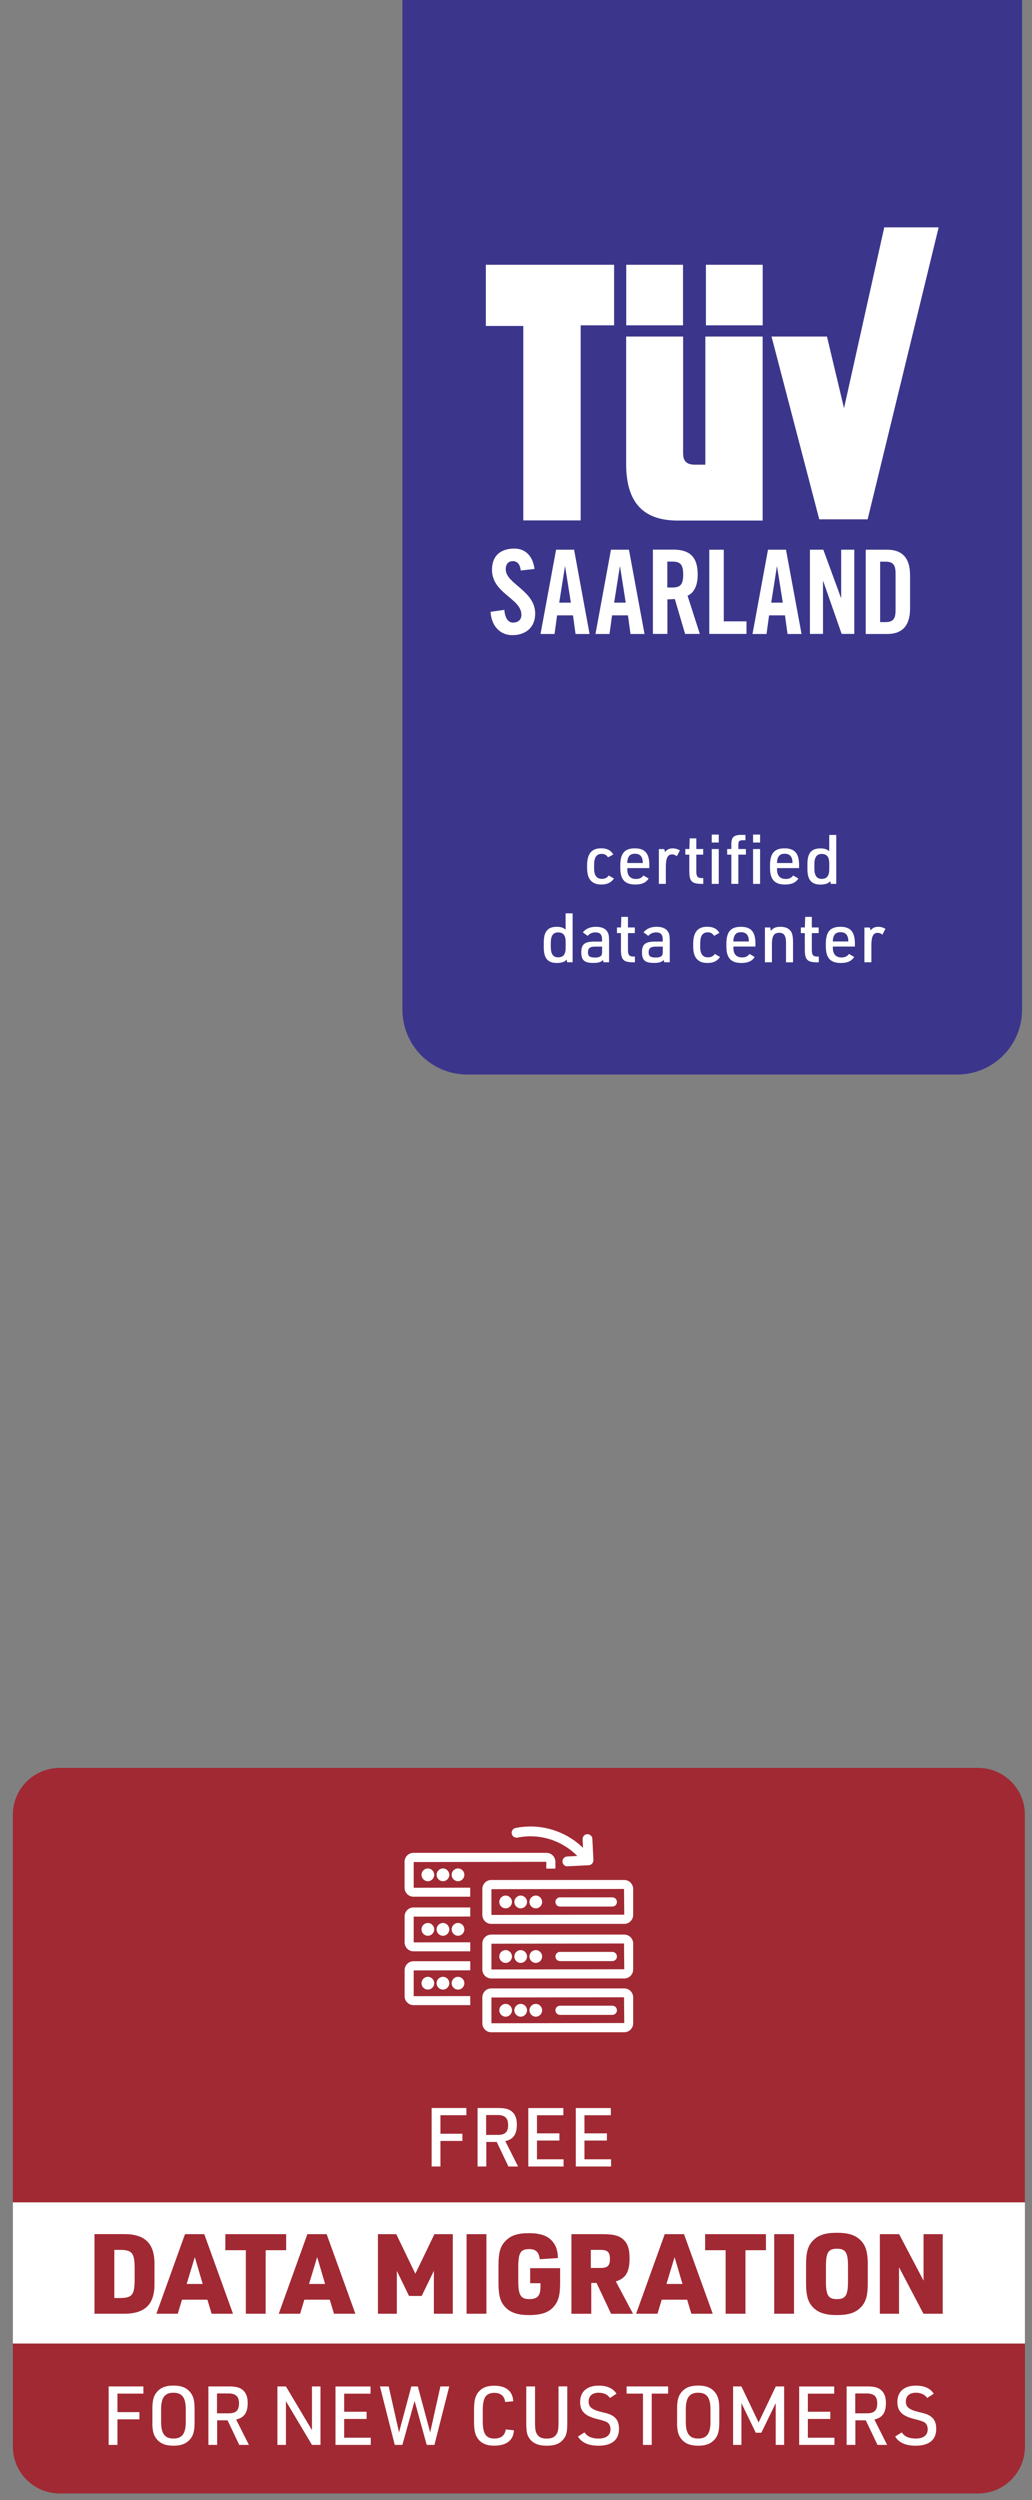 <?xml version="1.0" encoding="UTF-8"?><svg id="Ebene_1" xmlns="http://www.w3.org/2000/svg" width="218" height="528" viewBox="0 0 218 528"><rect x="0" y="0" width="218" height="528" fill="#808080" stroke="none"/><defs><style>.cls-1{fill:none;}.cls-1,.cls-2,.cls-3,.cls-4{stroke-width:0px;}.cls-2{fill:#3b368c;}.cls-3{fill:#a12933;}.cls-4{fill:#fff;}</style></defs><path class="cls-3" d="M216.5,383.27c0-5.46-4.43-9.89-9.89-9.89H12.6c-5.46,0-9.89,4.43-9.89,9.89v81.87h213.78v-81.87Z"/><path class="cls-3" d="M2.72,516.73c0,5.46,4.43,9.89,9.89,9.89h194.01c5.46,0,9.89-4.43,9.89-9.89v-21.78H2.72v21.78Z"/><rect class="cls-1" x="2.72" y="373.39" width="213.78" height="153.23" rx="9.89" ry="9.89"/><rect class="cls-4" x="2.72" y="465.14" width="213.78" height="29.81"/><path class="cls-4" d="M90.38,408.83c-.74,0-1.34-.61-1.34-1.35s.6-1.35,1.34-1.35,1.34.61,1.34,1.35-.6,1.35-1.34,1.35"/><path class="cls-4" d="M93.57,408.83c-.74,0-1.34-.61-1.34-1.35s.6-1.35,1.34-1.35,1.34.61,1.34,1.35-.6,1.35-1.34,1.35"/><path class="cls-4" d="M96.75,408.83c-.74,0-1.34-.61-1.34-1.35s.6-1.35,1.34-1.35,1.34.61,1.34,1.35-.6,1.35-1.34,1.35"/><path class="cls-4" d="M90.38,420.2c-.74,0-1.34-.61-1.34-1.35s.6-1.35,1.34-1.35,1.34.61,1.34,1.35-.6,1.35-1.34,1.35"/><path class="cls-4" d="M93.57,420.2c-.74,0-1.34-.61-1.34-1.35s.6-1.35,1.34-1.35,1.34.61,1.34,1.35-.6,1.35-1.34,1.35"/><path class="cls-4" d="M96.75,420.2c-.74,0-1.34-.61-1.34-1.35s.6-1.35,1.34-1.35,1.34.61,1.34,1.35-.6,1.35-1.34,1.35"/><path class="cls-4" d="M90.38,397.31c-.74,0-1.34-.61-1.34-1.35s.6-1.35,1.34-1.35,1.34.61,1.34,1.35-.6,1.35-1.34,1.35"/><path class="cls-4" d="M93.57,397.31c-.74,0-1.34-.61-1.34-1.35s.6-1.35,1.34-1.35,1.34.61,1.34,1.35-.6,1.35-1.34,1.35"/><path class="cls-4" d="M96.75,397.31c-.74,0-1.34-.61-1.34-1.35s.6-1.35,1.34-1.35,1.34.61,1.34,1.35-.6,1.35-1.34,1.35"/><path class="cls-4" d="M87.39,410.23v-5.44l11.95-.02v-1.92h-11.99c-1.04,0-1.88.85-1.88,1.89v5.49c0,1.04.84,1.89,1.88,1.89h11.99v-1.91l-11.95.02Z"/><path class="cls-4" d="M87.39,421.59v-5.44l11.95-.02v-1.92h-11.99c-1.04,0-1.88.85-1.88,1.89v5.49c0,1.04.84,1.89,1.88,1.89h11.99v-1.91l-11.95.02Z"/><path class="cls-4" d="M87.39,398.7v-5.44l28.01-.05v1.44h1.92v-1.44c0-1.04-.84-1.89-1.88-1.89h-28.1c-1.04,0-1.88.85-1.88,1.89v5.48c0,1.04.84,1.89,1.88,1.89h11.99v-1.91l-11.95.02Z"/><path class="cls-4" d="M103.81,415.95l28.06-.05-.05-5.44-28.01.05v5.44ZM103.77,417.85c-1.04,0-1.88-.85-1.88-1.89v-5.49c0-1.04.84-1.89,1.88-1.89h28.1c1.04,0,1.88.85,1.88,1.89v5.49c0,1.04-.84,1.89-1.88,1.89h-28.1Z"/><path class="cls-4" d="M132.25,415.95c0,.21-.17.37-.37.37h-28.1c-.21,0-.37-.17-.37-.37v-5.49c0-.21.17-.37.37-.37h28.1c.21,0,.37.17.37.37v5.49ZM131.87,409h-28.1c-.81,0-1.46.66-1.46,1.47v5.49c0,.81.65,1.47,1.46,1.47h28.1c.81,0,1.46-.66,1.46-1.47v-5.49c0-.81-.65-1.47-1.46-1.47"/><path class="cls-4" d="M106.81,414.56c-.74,0-1.34-.61-1.34-1.35s.6-1.35,1.34-1.35,1.34.61,1.34,1.35-.6,1.35-1.34,1.35"/><path class="cls-4" d="M106.81,412.28c-.51,0-.92.42-.92.93s.41.93.92.93.92-.42.92-.93-.41-.93-.92-.93"/><path class="cls-4" d="M109.99,414.56c-.74,0-1.34-.61-1.34-1.35s.6-1.35,1.34-1.35,1.34.61,1.34,1.35-.6,1.35-1.34,1.35"/><path class="cls-4" d="M109.99,412.28c-.51,0-.92.42-.92.93s.41.93.92.93.92-.42.92-.93-.41-.93-.92-.93"/><path class="cls-4" d="M113.18,414.56c-.74,0-1.34-.61-1.34-1.35s.6-1.35,1.34-1.35,1.34.61,1.34,1.35-.6,1.35-1.34,1.35"/><path class="cls-4" d="M113.18,412.28c-.51,0-.92.42-.92.93s.41.93.92.93.92-.42.92-.93-.41-.93-.92-.93"/><path class="cls-4" d="M118.29,414.18c-.53,0-.96-.43-.96-.97s.43-.97.96-.97h11.07c.53,0,.96.43.96.97s-.43.97-.96.97h-11.07Z"/><path class="cls-4" d="M129.36,412.66h-11.07c-.3,0-.54.25-.54.55s.24.55.54.55h11.07c.3,0,.54-.25.54-.55s-.24-.55-.54-.55"/><path class="cls-4" d="M103.81,427.31l28.06-.05-.05-5.44-28.01.05v5.44ZM103.77,429.21c-1.04,0-1.88-.85-1.88-1.89v-5.48c0-1.04.84-1.89,1.88-1.89h28.1c1.04,0,1.88.85,1.88,1.89v5.48c0,1.04-.84,1.89-1.88,1.89h-28.1Z"/><path class="cls-4" d="M132.25,427.31c0,.21-.17.37-.37.37h-28.1c-.21,0-.37-.17-.37-.37v-5.49c0-.21.17-.37.37-.37h28.1c.21,0,.37.17.37.37v5.49ZM131.87,420.36h-28.1c-.81,0-1.46.66-1.46,1.47v5.49c0,.81.65,1.47,1.46,1.47h28.1c.81,0,1.46-.66,1.46-1.47v-5.49c0-.81-.65-1.47-1.46-1.47"/><path class="cls-4" d="M106.81,425.92c-.74,0-1.34-.61-1.34-1.35s.6-1.35,1.34-1.35,1.34.61,1.34,1.35-.6,1.35-1.34,1.35"/><path class="cls-4" d="M106.81,423.64c-.51,0-.92.42-.92.93s.41.93.92.93.92-.42.92-.93-.41-.93-.92-.93"/><path class="cls-4" d="M109.99,425.92c-.74,0-1.34-.61-1.34-1.35s.6-1.35,1.34-1.35,1.34.61,1.34,1.35-.6,1.35-1.34,1.35"/><path class="cls-4" d="M109.99,423.64c-.51,0-.92.42-.92.93s.41.93.92.93.92-.42.92-.93-.41-.93-.92-.93"/><path class="cls-4" d="M113.18,425.92c-.74,0-1.34-.61-1.34-1.35s.6-1.35,1.34-1.35,1.34.61,1.34,1.35-.6,1.35-1.34,1.35"/><path class="cls-4" d="M113.18,423.64c-.51,0-.92.42-.92.93s.41.93.92.93.92-.42.92-.93-.41-.93-.92-.93"/><path class="cls-4" d="M118.29,425.54c-.53,0-.96-.43-.96-.97s.43-.97.96-.97h11.07c.53,0,.96.44.96.97s-.43.97-.96.97h-11.07Z"/><path class="cls-4" d="M129.36,424.02h-11.07c-.3,0-.54.25-.54.55s.24.55.54.55h11.07c.3,0,.54-.25.54-.55s-.24-.55-.54-.55"/><path class="cls-4" d="M103.81,404.43l28.06-.05-.05-5.44-28.01.05v5.44ZM103.77,406.32c-1.04,0-1.88-.85-1.88-1.89v-5.49c0-1.04.84-1.89,1.88-1.89h28.1c1.04,0,1.88.85,1.88,1.89v5.49c0,1.04-.84,1.89-1.88,1.89h-28.1Z"/><path class="cls-4" d="M132.25,404.43c0,.21-.17.37-.37.37h-28.1c-.21,0-.37-.17-.37-.37v-5.49c0-.21.17-.37.37-.37h28.1c.21,0,.37.17.37.37v5.49ZM131.87,397.47h-28.1c-.81,0-1.46.66-1.46,1.47v5.49c0,.81.65,1.47,1.46,1.47h28.1c.81,0,1.46-.66,1.46-1.47v-5.49c0-.81-.65-1.47-1.46-1.47"/><path class="cls-4" d="M106.81,403.04c-.74,0-1.34-.61-1.34-1.35s.6-1.35,1.34-1.35,1.34.61,1.34,1.35-.6,1.35-1.34,1.35"/><path class="cls-4" d="M106.81,400.76c.51,0,.92.42.92.93s-.41.93-.92.93-.92-.42-.92-.93.41-.93.92-.93"/><path class="cls-4" d="M109.99,403.04c-.74,0-1.34-.61-1.34-1.35s.6-1.35,1.34-1.35,1.34.61,1.34,1.35-.6,1.35-1.34,1.35"/><path class="cls-4" d="M109.99,400.76c-.51,0-.92.42-.92.93s.41.93.92.93.92-.42.92-.93-.41-.93-.92-.93"/><path class="cls-4" d="M113.18,403.04c-.74,0-1.34-.61-1.34-1.35s.6-1.35,1.34-1.35,1.34.61,1.34,1.35-.6,1.35-1.34,1.35"/><path class="cls-4" d="M113.18,400.76c-.51,0-.92.42-.92.93s.41.93.92.93.92-.42.92-.93-.41-.93-.92-.93"/><path class="cls-4" d="M118.29,402.66c-.53,0-.96-.43-.96-.97s.43-.97.96-.97h11.07c.53,0,.96.43.96.97s-.43.97-.96.97h-11.07Z"/><path class="cls-4" d="M129.36,401.14h-11.07c-.3,0-.54.25-.54.55s.24.55.54.55h11.07c.3,0,.54-.25.54-.55s-.24-.55-.54-.55"/><path class="cls-4" d="M119.85,394.17c-.55,0-1-.43-1.03-.99-.03-.57.41-1.06.98-1.09l2.15-.11c-2.59-2.64-6.19-4.16-9.87-4.16-.23,0-.46,0-.7.02-.7.04-1.39.12-2.07.26-.05,0-.1.02-.15.02h0c-.54,0-.97-.35-1.06-.83-.05-.27,0-.55.15-.78.15-.23.38-.39.65-.44.78-.16,1.58-.26,2.38-.3.27-.01.53-.02.8-.02,4.1,0,8.14,1.64,11.08,4.51l-.09-1.8c-.03-.57.41-1.06.98-1.09h0c.6,0,1.05.43,1.08.98l.22,4.49c.01.28-.08.54-.27.75s-.44.33-.71.34l-4.52.23Z"/><path class="cls-2" d="M85.01-.06v213.32c0,7.55,6.12,13.68,13.68,13.68h103.54c7.55,0,13.67-6.12,13.67-13.68V-.06H85.01Z"/><polygon class="cls-4" points="183.28 109.68 198.28 48.02 186.79 48.02 178.29 86.21 174.69 71.08 162.98 71.08 173.06 109.68 183.28 109.68"/><polygon class="cls-4" points="110.54 109.91 122.66 109.91 122.66 68.71 129.72 68.71 129.72 55.92 102.63 55.92 102.63 68.84 110.54 68.84 110.54 109.91"/><rect class="cls-4" x="132.29" y="55.92" width="11.99" height="12.79"/><rect class="cls-4" x="149.12" y="55.92" width="11.99" height="12.79"/><path class="cls-4" d="M143.16,109.94h17.94v-38.86h-12.1v27.06h-2.21c-2.09,0-2.49-1.09-2.49-2.49v-24.57h-12.03v26.93c0,8.83,4.29,11.93,10.89,11.93"/><path class="cls-4" d="M118.13,127.28l1.21-7.64h.04l1.21,7.64h-2.47ZM117.47,116.1l-3.29,17.8h2.96l.54-3.94h3.36l.54,3.94h2.96l-3.27-17.8h-3.8Z"/><path class="cls-4" d="M162.91,127.28l1.2-7.64h.04l1.21,7.64h-2.46ZM162.23,116.1l-3.27,17.8h2.96l.54-3.94h3.36l.54,3.94h2.96l-3.29-17.8h-3.8Z"/><polygon class="cls-4" points="152.89 116.1 149.83 116.1 149.83 133.88 157.69 133.88 157.69 131.23 152.89 131.23 152.89 116.1"/><path class="cls-4" d="M189.18,128.9c0,1.87-.57,2.49-2.2,2.49h-1.06v-12.77h1.06c1.63,0,2.2.61,2.2,2.49v7.79h0ZM187.41,116.1h-4.53v17.8h4.53c3.16,0,4.83-1.73,4.83-5.37v-7.06c0-3.64-1.67-5.37-4.83-5.37"/><path class="cls-4" d="M106.83,120.25c0-1.11.54-1.74,1.53-1.74.69,0,1.5.44,1.63,1.97l2.91-.31c-.27-2.51-1.76-4.31-4.24-4.31-3,0-4.73,1.6-4.73,4.44,0,5.1,6.21,6.04,6.21,9.56,0,1.06-.71,1.63-1.77,1.63-.99,0-1.7-.89-1.83-2.69l-2.91.41c.13,2.66,1.74,4.93,4.59,4.93s4.83-1.63,4.83-4.56c0-4.83-6.21-6.29-6.21-9.31h0Z"/><path class="cls-4" d="M142.05,124.08h-1.09v-5.47h1.09c1.66,0,2.27.61,2.27,2.73s-.61,2.74-2.27,2.74M147.38,121.34c0-3.8-1.76-5.26-5.17-5.26h-4.29v17.8h3.06v-7.3c.54,0,1.19-.03,1.57-.07l2.17,7.37h3.11l-2.59-8.06c1.03-.47,2.14-1.63,2.14-4.49h-.01Z"/><path class="cls-4" d="M129.73,127.28l1.21-7.64h.04l1.2,7.64h-2.46ZM129.06,116.1l-3.27,17.8h2.96l.54-3.94h3.36l.54,3.94h2.96l-3.29-17.8h-3.8Z"/><polygon class="cls-4" points="177.69 126.27 177.65 126.27 173.92 116.1 171.09 116.1 171.09 133.88 173.85 133.88 173.85 122.77 173.91 122.77 177.79 133.88 180.46 133.88 180.46 116.1 177.69 116.1 177.69 126.27"/><path class="cls-4" d="M172.03,182.54c0-1.49.49-2.19,1.56-2.19s1.58.65,1.58,1.97v1.33c0,1.32-.52,1.97-1.58,1.97s-1.56-.69-1.56-2.19v-.9ZM175.51,186.67h1.14v-10.33h-1.48v3.44c-.25-.19-.39-.29-.41-.3-.43-.22-.87-.3-1.45-.3-1.91,0-2.75,1-2.75,3.27v1.1c0,2.29.84,3.27,2.79,3.27.74,0,1.48-.19,1.77-.46.07-.06.13-.12.19-.17.01-.01.04-.04.09-.07l.1.56ZM164.14,182.28v-.13c0-.43.12-.9.29-1.19.26-.45.68-.65,1.35-.65,1.06,0,1.62.64,1.62,1.82v.14h-3.26ZM164.14,183.34h4.66v-.58c0-2.52-.91-3.59-3.07-3.59s-3.07,1.07-3.07,3.59v.56c0,2.42.97,3.49,3.15,3.49,1.4,0,2.23-.36,2.84-1.26l-1.1-.65c-.39.52-.85.74-1.59.74-1.19,0-1.82-.71-1.82-2.04v-.26ZM159.08,186.67h1.48v-7.35h-1.48v7.35ZM159.08,177.94h1.48v-1.68h-1.48v1.68ZM154.49,180.5v6.17h1.48v-6.17h1.59v-1.19h-1.59v-.85c0-.84.19-1.01,1.07-1h.43v-1.13h-.74c-1.69-.04-2.24.45-2.24,1.98v1h-.88v1.19h.88ZM150.35,186.67h1.48v-7.35h-1.48v7.35ZM150.35,177.94h1.48v-1.68h-1.48v1.68ZM145.61,180.5v3.42c0,2.24.49,2.75,2.69,2.75h.26v-1.22h-.23c-.96.03-1.24-.32-1.24-1.39v-3.56h1.45v-1.19h-1.45v-2.24h-1.4l-.07,2.24h-.85v1.19h.85ZM139.17,186.67h1.48v-3.57c0-1.87.39-2.65,1.33-2.65.35,0,.62.1,1,.38l.64-1.23c-.55-.3-.96-.42-1.49-.42-.75,0-1.19.2-1.65.77l-.16-.62h-1.14v7.35ZM132.51,182.28v-.13c0-.43.12-.9.29-1.19.26-.45.68-.65,1.35-.65,1.06,0,1.62.64,1.62,1.82v.14h-3.26ZM132.51,183.34h4.66v-.58c0-2.52-.91-3.59-3.07-3.59s-3.07,1.07-3.07,3.59v.56c0,2.42.97,3.49,3.15,3.49,1.4,0,2.23-.36,2.84-1.26l-1.1-.65c-.39.52-.85.74-1.59.74-1.19,0-1.82-.71-1.82-2.04v-.26ZM128.6,184.9c-.38.51-.81.72-1.48.72-1.07,0-1.62-.74-1.62-2.16v-.8c0-1.59.51-2.32,1.59-2.32.62,0,.96.19,1.36.74l1.1-.62c-.51-.88-1.33-1.3-2.56-1.3-2.03,0-2.97,1.16-2.97,3.62v.54c0,2.34.98,3.49,3.01,3.49,1.23,0,2.08-.41,2.66-1.27l-1.1-.64Z"/><path class="cls-4" d="M182.59,203.23h1.48v-3.57c0-1.87.39-2.65,1.33-2.65.35,0,.62.1,1,.38l.64-1.23c-.55-.3-.96-.42-1.49-.42-.75,0-1.19.2-1.65.77l-.16-.62h-1.14v7.35ZM175.93,198.85v-.13c0-.43.12-.9.29-1.19.26-.45.68-.65,1.35-.65,1.06,0,1.62.64,1.62,1.82v.14h-3.26ZM175.93,199.91h4.66v-.58c0-2.52-.91-3.59-3.07-3.59s-3.07,1.07-3.07,3.59v.56c0,2.42.97,3.49,3.15,3.49,1.4,0,2.23-.36,2.84-1.26l-1.1-.65c-.39.52-.85.74-1.59.74-1.19,0-1.82-.71-1.82-2.04v-.26ZM170.01,197.07v3.42c0,2.24.49,2.75,2.69,2.75h.26v-1.22h-.23c-.96.03-1.24-.32-1.24-1.39v-3.56h1.45v-1.19h-1.45v-2.24h-1.4l-.07,2.24h-.85v1.19h.85ZM161.58,203.23h1.48v-3.76c0-1.79.42-2.47,1.53-2.47,1.04,0,1.45.62,1.45,2.19v4.05h1.48v-4.21c0-.88-.07-1.45-.22-1.87-.35-.94-1.17-1.42-2.46-1.42-.97,0-1.55.26-2.01.88l-.12-.74h-1.13v7.35ZM154.92,198.85v-.13c0-.43.12-.9.29-1.19.26-.45.68-.65,1.35-.65,1.06,0,1.62.64,1.62,1.82v.14h-3.26ZM154.92,199.91h4.66v-.58c0-2.52-.91-3.59-3.07-3.59s-3.07,1.07-3.07,3.59v.56c0,2.42.97,3.49,3.15,3.49,1.4,0,2.23-.36,2.84-1.26l-1.1-.65c-.39.52-.85.74-1.59.74-1.19,0-1.82-.71-1.82-2.04v-.26ZM151.01,201.47c-.38.51-.81.72-1.48.72-1.07,0-1.62-.74-1.62-2.16v-.8c0-1.59.51-2.32,1.59-2.32.62,0,.96.19,1.36.74l1.1-.62c-.51-.88-1.33-1.3-2.56-1.3-2.03,0-2.97,1.16-2.97,3.62v.54c0,2.34.98,3.49,3.01,3.49,1.23,0,2.08-.41,2.66-1.27l-1.1-.64ZM140.01,199.91v.96c0,.54-.04.74-.17.93-.23.3-.64.43-1.33.43-1.11,0-1.49-.27-1.49-1.11s.42-1.2,1.53-1.2h1.46ZM140.01,198.86h-1.62c-2.08,0-2.78.58-2.78,2.27s.68,2.24,2.53,2.24c1.07,0,1.61-.16,2.07-.62l.1.48h1.17v-4.54c0-.91-.07-1.39-.29-1.79-.41-.77-1.24-1.16-2.47-1.16s-2.13.38-2.78,1.17l1.01.75c.42-.49.97-.74,1.62-.74,1.01,0,1.43.45,1.43,1.52v.42ZM131.17,197.07v3.42c0,2.24.49,2.75,2.69,2.75h.26v-1.22h-.23c-.96.03-1.24-.32-1.24-1.39v-3.56h1.45v-1.19h-1.45v-2.24h-1.4l-.07,2.24h-.85v1.19h.85ZM127.19,199.91v.96c0,.54-.04.74-.17.93-.23.3-.64.43-1.33.43-1.11,0-1.49-.27-1.49-1.11s.42-1.2,1.53-1.2h1.46ZM127.19,198.86h-1.62c-2.08,0-2.78.58-2.78,2.27s.68,2.24,2.53,2.24c1.07,0,1.61-.16,2.07-.62l.1.48h1.17v-4.54c0-.91-.07-1.39-.29-1.79-.41-.77-1.24-1.16-2.47-1.16s-2.13.38-2.78,1.17l1.01.75c.42-.49.97-.74,1.62-.74,1.01,0,1.43.45,1.43,1.52v.42ZM116.35,199.11c0-1.49.49-2.19,1.56-2.19s1.58.65,1.58,1.97v1.33c0,1.32-.52,1.97-1.58,1.97s-1.56-.69-1.56-2.19v-.9ZM119.82,203.23h1.14v-10.33h-1.48v3.44c-.25-.19-.39-.29-.41-.3-.43-.22-.87-.3-1.45-.3-1.91,0-2.75,1-2.75,3.27v1.1c0,2.29.84,3.27,2.79,3.27.74,0,1.48-.19,1.77-.46.07-.06.13-.12.19-.17.01-.01.04-.04.09-.07l.1.56Z"/><path class="cls-3" d="M185.86,488.66h4.05v-9.82l5.16,9.82h4.07v-16.81h-4.05v9.82l-5.16-9.82h-4.07v16.81ZM179.13,481.85c0,2.92-.5,3.72-2.33,3.72s-2.33-.8-2.33-3.72v-3.2c0-2.92.49-3.72,2.33-3.72s2.33.8,2.33,3.72v3.2ZM170.27,482.18c0,2.4.33,3.72,1.15,4.76,1.13,1.41,2.71,2,5.37,2,2.5,0,3.96-.49,5.11-1.7,1.04-1.11,1.41-2.47,1.41-5.06v-3.86c0-2.4-.33-3.72-1.15-4.76-1.13-1.41-2.71-2-5.37-2-2.5,0-3.95.49-5.11,1.7-1.04,1.11-1.41,2.47-1.41,5.06v3.86ZM163.54,488.66h4.19v-16.81h-4.19v16.81ZM153.28,488.66h4.19v-13.42h4.33v-3.39h-12.85v3.39h4.33v13.42ZM144.17,482.37h-3.39l1.72-5.67,1.67,5.67ZM145.15,485.69l.89,2.97h4.52l-6.07-16.81h-4.07l-6.05,16.81h4.52l.89-2.97h5.37ZM124.81,478.98v-3.81h2.05c1.48,0,1.98.47,1.98,1.91s-.49,1.91-1.98,1.91h-2.05ZM124.89,482.16h1.13l3.06,6.5h4.64l-3.63-6.83c2.1-.64,2.9-2,2.9-4.9,0-1.86-.35-2.99-1.22-3.86-.89-.89-2.12-1.22-4.47-1.22h-6.59v16.81h4.19v-6.5ZM111.98,482.21h2.19v.75c0,1.91-.64,2.61-2.38,2.61s-2.31-.8-2.31-3.74v-3.08c0-2.94.49-3.74,2.28-3.74,1.44,0,2.07.61,2.26,2.14l3.84-.26c-.07-1.53-.33-2.38-.94-3.23-.99-1.39-2.61-2.02-5.2-2.02-2.4,0-3.86.49-5.01,1.72-1.04,1.08-1.41,2.45-1.41,5.06v3.74c0,2.4.31,3.72,1.15,4.78,1.11,1.39,2.71,2,5.3,2,2.75,0,4.36-.61,5.46-2.07.82-1.11,1.11-2.31,1.11-4.83v-3.01h-6.33v3.18ZM98.56,488.66h4.19v-16.81h-4.19v16.81ZM79.83,488.66h4v-9.06l2.57,5.3h2.68l2.57-5.3v9.06h4v-16.81h-3.88l-4.03,8.36-4.03-8.36h-3.88v16.81ZM68.67,482.37h-3.39l1.72-5.67,1.67,5.67ZM69.66,485.69l.89,2.97h4.52l-6.07-16.81h-4.07l-6.05,16.81h4.52l.89-2.97h5.37ZM51.93,488.66h4.19v-13.42h4.33v-3.39h-12.85v3.39h4.33v13.42ZM42.82,482.37h-3.39l1.72-5.67,1.67,5.67ZM43.81,485.69l.89,2.97h4.52l-6.07-16.81h-4.07l-6.05,16.81h4.52l.89-2.97h5.37ZM24.15,485.34v-10.17h1.06c2.66,0,3.18.59,3.23,3.62v2.92c-.05,3.04-.57,3.63-3.23,3.63h-1.06ZM19.96,488.66h6.05c4.69.05,6.73-2,6.62-6.62v-3.58c.12-4.61-1.95-6.69-6.62-6.62h-6.05v16.81Z"/><path class="cls-4" d="M189.09,514.59c.8,1.3,2.23,1.94,4.34,1.94,2.84,0,4.34-1.25,4.34-3.55,0-1.25-.38-2.11-1.18-2.65-.62-.42-.92-.54-2.58-.93-2.01-.5-2.66-1.06-2.66-2.21s.78-1.85,2.09-1.85c1.09,0,1.9.36,2.42,1.11l1.38-.9c-.69-1.12-1.99-1.71-3.75-1.71-2.47,0-3.93,1.26-3.93,3.44,0,1.95.99,2.96,3.53,3.6q1.8.43,2.21.73c.43.29.67.81.67,1.44,0,1.28-.9,1.97-2.54,1.97-1.42,0-2.4-.45-2.94-1.31l-1.42.9ZM180.66,509.69v-4.2h2.4c1.56,0,2.25.64,2.25,2.11s-.66,2.09-2.15,2.09h-2.51ZM180.69,511.17h2.2l2.47,5.19h2.04l-2.7-5.36c1.7-.38,2.44-1.44,2.44-3.48,0-1.19-.28-2.01-.88-2.61-.64-.64-1.51-.9-3.03-.9h-4.39v12.35h1.85v-5.19ZM168.81,516.36h7.46v-1.52h-5.62v-3.96h4.74v-1.52h-4.74v-3.82h5.57v-1.52h-7.4v12.35ZM154.84,516.36h1.78v-8.82l3.03,6.25h1.18l3.03-6.25v8.82h1.78v-12.35h-1.76l-3.63,7.61-3.63-7.61h-1.76v12.35ZM150.08,511.51c0,2.47-.78,3.51-2.6,3.51s-2.61-1.04-2.61-3.51v-2.66c0-2.47.78-3.51,2.61-3.51s2.6,1.04,2.6,3.51v2.66ZM143.02,511.68c0,1.63.24,2.58.85,3.36.78,1.02,1.9,1.49,3.62,1.49,1.57,0,2.61-.38,3.43-1.28.74-.8,1.02-1.8,1.02-3.56v-3.01c0-1.63-.24-2.58-.85-3.36-.78-1.02-1.9-1.49-3.6-1.49-1.59,0-2.63.38-3.44,1.28-.74.81-1.02,1.8-1.02,3.56v3.01ZM135.82,516.36h1.85v-10.83h3.46v-1.52h-8.77v1.52h3.46v10.83ZM122.08,514.59c.8,1.3,2.23,1.94,4.34,1.94,2.84,0,4.34-1.25,4.34-3.55,0-1.25-.38-2.11-1.18-2.65-.62-.42-.92-.54-2.58-.93-2.01-.5-2.66-1.06-2.66-2.21s.78-1.85,2.09-1.85c1.09,0,1.9.36,2.42,1.11l1.38-.9c-.69-1.12-1.99-1.71-3.75-1.71-2.47,0-3.93,1.26-3.93,3.44,0,1.95.99,2.96,3.53,3.6q1.8.43,2.21.73c.43.29.67.81.67,1.44,0,1.28-.9,1.97-2.54,1.97-1.42,0-2.4-.45-2.94-1.31l-1.42.9ZM111.17,504v7.79c0,1.64.14,2.4.59,3.1.74,1.12,1.92,1.64,3.75,1.64,1.71,0,2.79-.43,3.56-1.44.59-.73.76-1.52.76-3.3v-7.79h-1.85v7.79c0,1.04-.09,1.63-.29,2.08-.4.81-1.06,1.16-2.18,1.16s-1.68-.29-2.11-1c-.28-.48-.38-1.04-.38-2.23v-7.79h-1.85ZM106.83,513.1c-.17,1.26-.99,1.92-2.39,1.92-1.78,0-2.46-.99-2.46-3.65v-2.35c0-2.65.67-3.65,2.46-3.65,1.33,0,2.11.66,2.27,1.92l1.71-.14c-.12-2.15-1.51-3.29-4.03-3.29-1.52,0-2.56.42-3.3,1.31-.69.81-.95,1.83-.95,3.72v2.58c0,1.75.21,2.72.76,3.51.74,1.04,1.85,1.54,3.49,1.54,2.6,0,4.05-1.11,4.17-3.24l-1.73-.19ZM83.39,516.36h1.61l2.58-9.29,2.56,9.29h1.63l3.13-12.35h-1.87l-2.16,9.71-2.61-9.71h-1.37l-2.6,9.71-2.18-9.71h-1.85l3.13,12.35ZM70.86,516.36h7.46v-1.52h-5.62v-3.96h4.74v-1.52h-4.74v-3.82h5.57v-1.52h-7.4v12.35ZM58.6,516.36h1.8v-9.24l5.5,9.24h1.8v-12.35h-1.8v9.24l-5.5-9.24h-1.8v12.35ZM45.84,509.69v-4.2h2.4c1.56,0,2.25.64,2.25,2.11s-.66,2.09-2.15,2.09h-2.51ZM45.87,511.17h2.2l2.47,5.19h2.04l-2.7-5.36c1.7-.38,2.44-1.44,2.44-3.48,0-1.19-.28-2.01-.88-2.61-.64-.64-1.51-.9-3.03-.9h-4.39v12.35h1.85v-5.19ZM39.24,511.51c0,2.47-.78,3.51-2.6,3.51s-2.61-1.04-2.61-3.51v-2.66c0-2.47.78-3.51,2.61-3.51s2.6,1.04,2.6,3.51v2.66ZM32.18,511.68c0,1.63.24,2.58.85,3.36.78,1.02,1.9,1.49,3.62,1.49,1.57,0,2.61-.38,3.43-1.28.74-.8,1.02-1.8,1.02-3.56v-3.01c0-1.63-.24-2.58-.85-3.36-.78-1.02-1.9-1.49-3.6-1.49-1.59,0-2.63.38-3.44,1.28-.74.81-1.02,1.8-1.02,3.56v3.01ZM22.96,516.36h1.85v-5.4h4.64v-1.52h-4.64v-3.91h5.48v-1.52h-7.34v12.35Z"/><path class="cls-4" d="M121.62,457.56h7.46v-1.52h-5.62v-3.96h4.74v-1.52h-4.74v-3.82h5.57v-1.52h-7.4v12.35ZM111.59,457.56h7.46v-1.52h-5.62v-3.96h4.74v-1.52h-4.74v-3.82h5.57v-1.52h-7.4v12.35ZM102.69,450.89v-4.2h2.4c1.56,0,2.25.64,2.25,2.11s-.66,2.09-2.15,2.09h-2.51ZM102.73,452.37h2.2l2.47,5.19h2.04l-2.7-5.36c1.7-.38,2.44-1.44,2.44-3.48,0-1.19-.28-2.01-.88-2.61-.64-.64-1.51-.9-3.03-.9h-4.39v12.35h1.85v-5.19ZM91.19,457.56h1.85v-5.4h4.64v-1.52h-4.64v-3.91h5.48v-1.52h-7.34v12.35Z"/></svg>